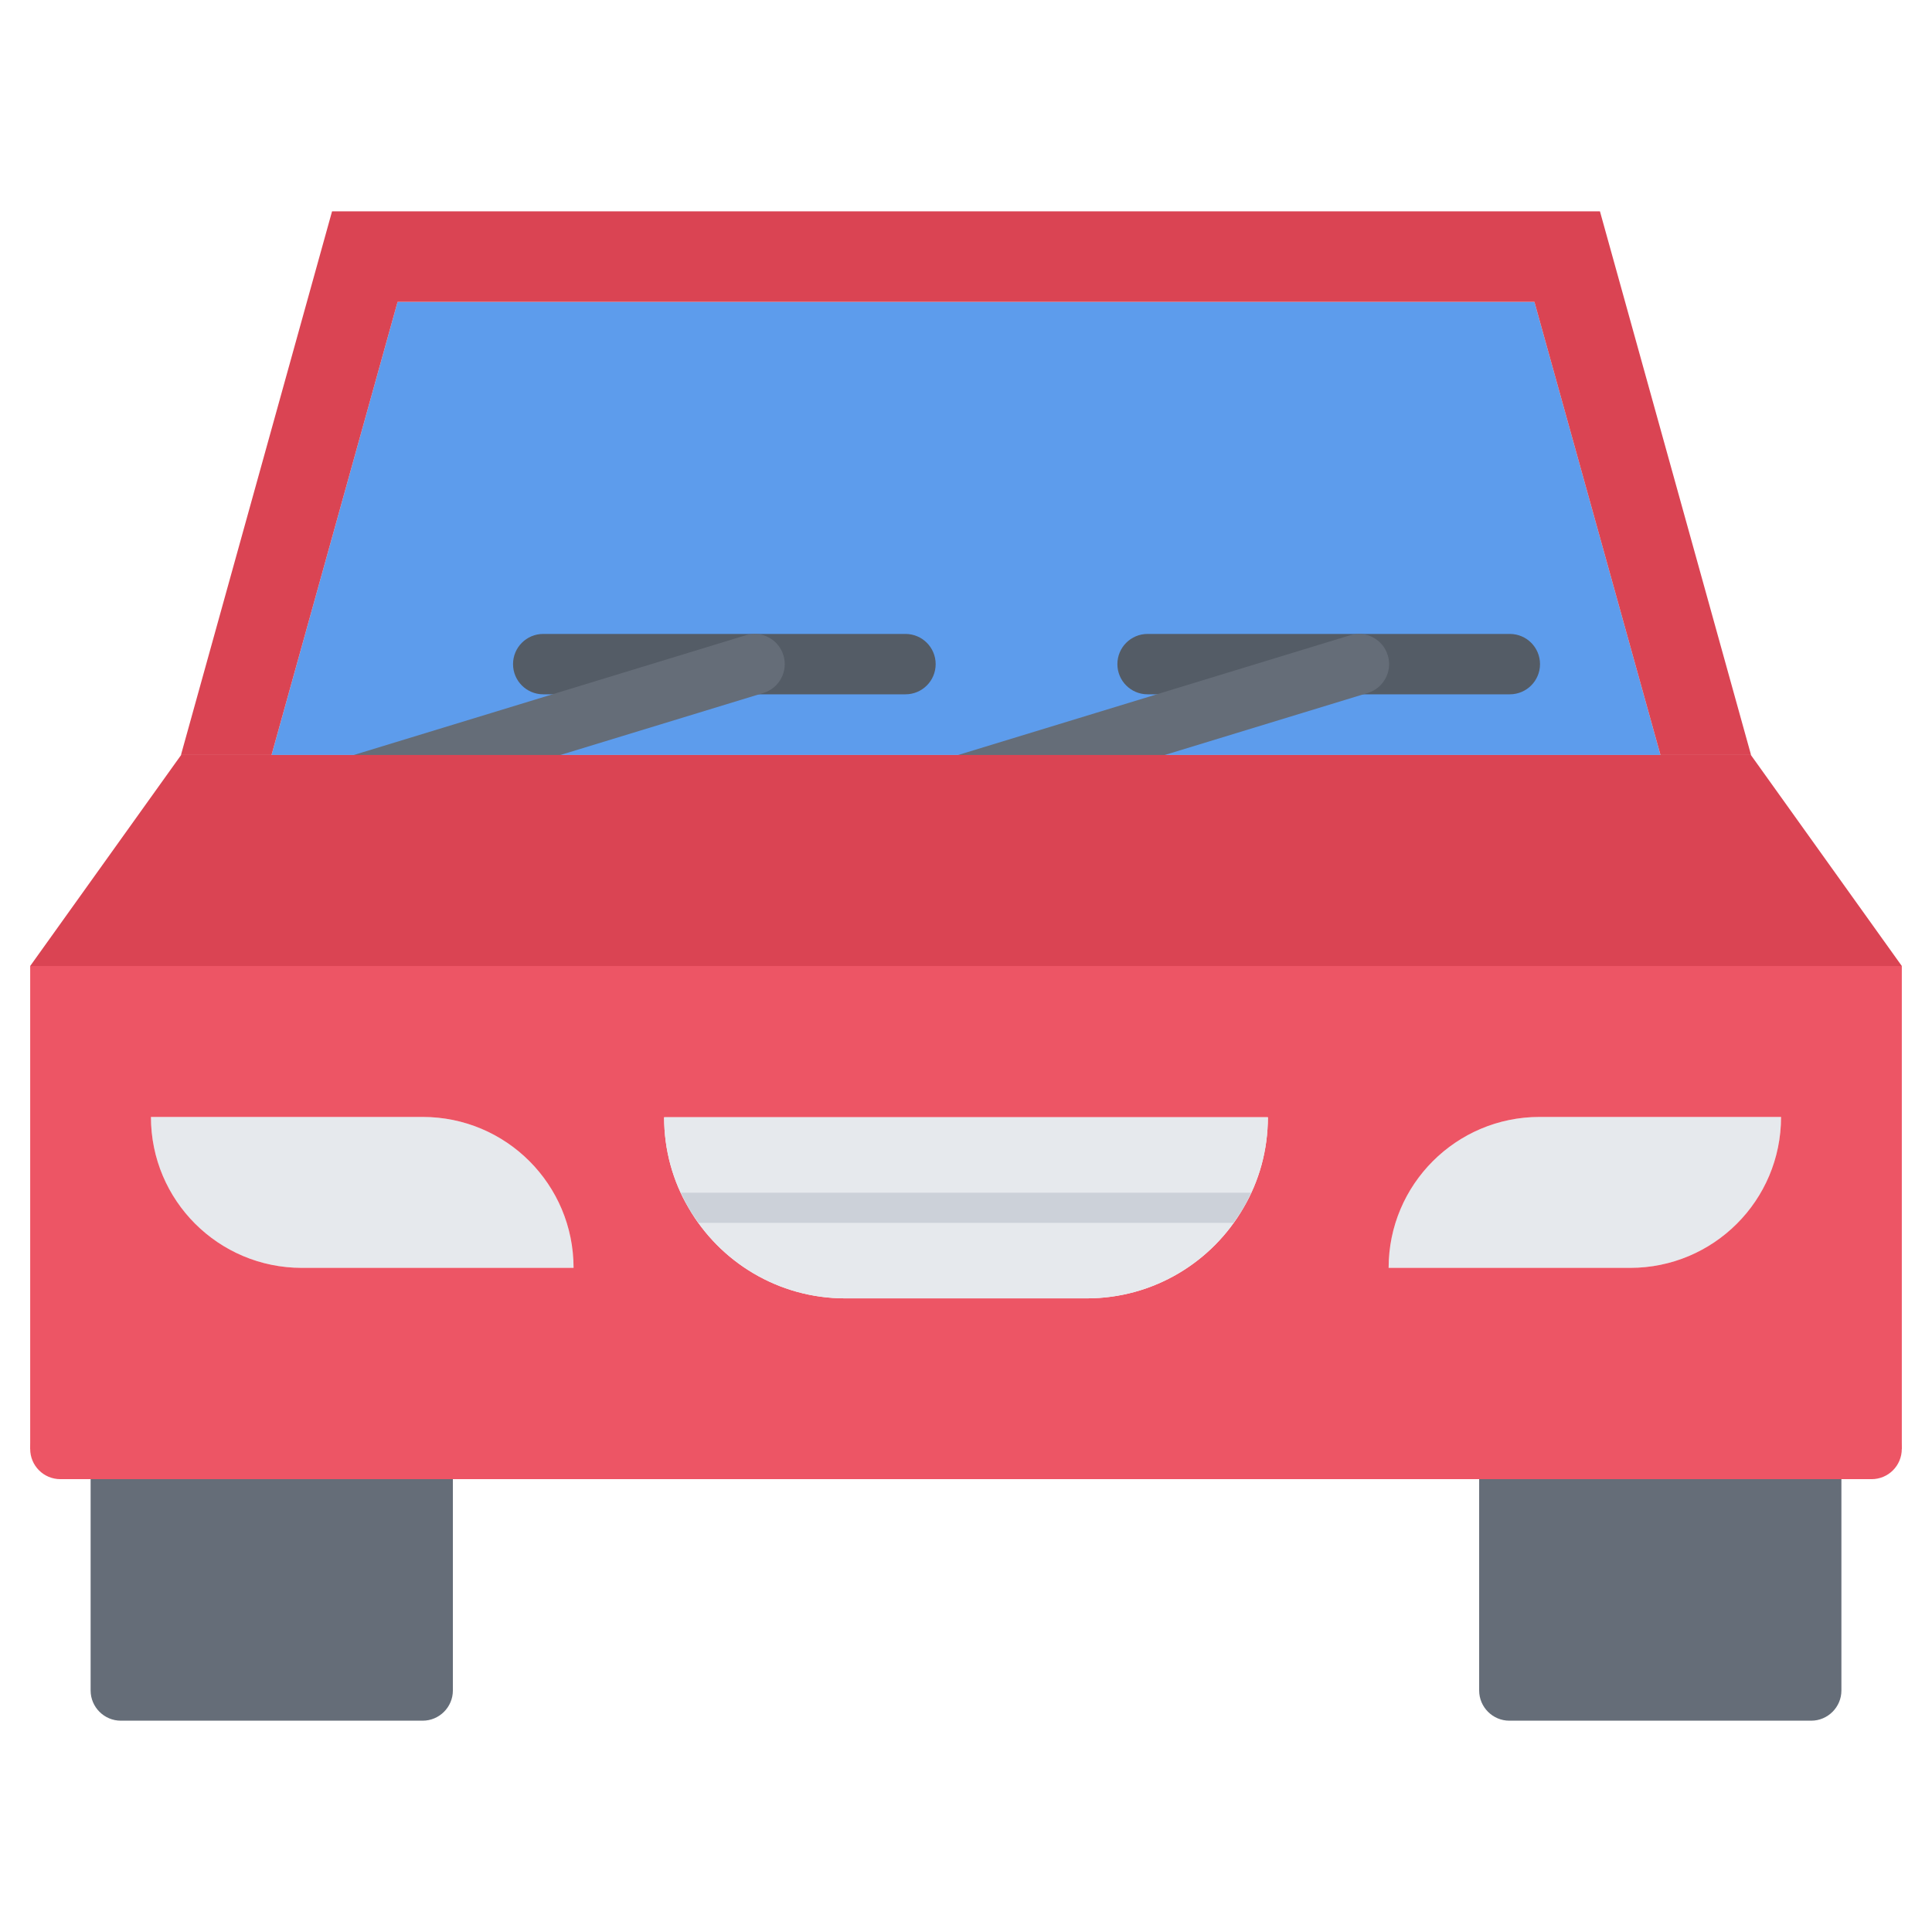 <svg id="icons" enable-background="new 0 0 64 64" height="512" viewBox="0 0 64 64" width="512" xmlns="http://www.w3.org/2000/svg"><g><g><path d="m33.89 25.01h-20.02-4.87v-.02l4.17-14.99h37.66l4.17 14.99v.02z" fill="#5d9cec"/></g><g><path d="m29.995 23h-12c-.553 0-1-.447-1-1s.447-1 1-1h12c.553 0 1 .447 1 1s-.447 1-1 1z" fill="#545c66"/></g><g><path d="m50.015 23h-12c-.553 0-1-.447-1-1s.447-1 1-1h12c.553 0 1 .447 1 1s-.448 1-1 1z" fill="#545c66"/></g><g><path d="m53 7 5 17.99v.02h-3v-.02l-4.17-14.99h-37.66l-4.17 14.99v.02h-3v-.02l5-17.99z" fill="#da4453"/></g><g><g><path d="m59.999 45.997c.55 0 1 .45 1 1v9.003c0 .55-.45 1-1 1h-10c-.55 0-1-.45-1-1v-9.003c0-.55.45-1 1-1z" fill="#656d78"/></g><g><path d="m14.002 45.997c.55 0 1 .45 1 1v9.003c0 .55-.45 1-1 1h-10c-.55 0-1-.45-1-1v-9.003c0-.55.45-1 1-1z" fill="#656d78"/></g></g><g><path d="m51 37h8c0 2.77-2.24 5-5 5h-8c0-2.76 2.24-5 5-5z" fill="#e6e9ed"/></g><g><path d="m19 42h-9c-2.76 0-5-2.23-5-5h9c2.77 0 5 2.24 5 5z" fill="#e6e9ed"/></g><g><path d="m41.19 40.01c.52-.88.81-1.91.81-3h-20c0 1.09.29 2.12.81 3 1.03 1.79 2.971 3 5.19 3h.01 7.99c2.22 0 4.16-1.21 5.19-3zm21.81-8.01v15.999h-1-12-36-12-1v-15.999zm-4 5h-8c-2.76 0-5 2.24-5 5h8c2.76 0 5-2.23 5-5zm-49 5h9c0-2.76-2.23-5-5-5h-9c0 2.77 2.24 5 5 5z" fill="#ed5565"/></g><path d="m22 37.01c0 1.09.29 2.12.81 3 1.03 1.79 2.971 3 5.19 3h.01 7.99c2.22 0 4.16-1.21 5.19-3 .52-.88.81-1.91.81-3z" fill="#e6e9ed"/><g><path d="m11.871 27.009c-.429 0-.825-.277-.956-.708-.162-.528.136-1.087.664-1.248l13.125-4.009c.529-.165 1.088.137 1.248.664.162.528-.136 1.087-.664 1.248l-13.125 4.009c-.098.03-.195.044-.292.044z" fill="#656d78"/></g><g><path d="m31.891 27.009c-.429 0-.825-.277-.956-.708-.162-.528.136-1.087.664-1.248l13.125-4.009c.53-.165 1.088.137 1.248.664.162.528-.136 1.087-.664 1.248l-13.125 4.009c-.098.03-.196.044-.292.044z" fill="#656d78"/></g><g><path d="m58 25.01 5 6.99h-62l5-6.99h3 4.87 20.02 21.11z" fill="#da4453"/></g><path d="m22.558 39.51c.079.17.157.34.252.5.101.174.216.338.333.5h17.715c.117-.162.232-.326.333-.5.095-.16.173-.33.252-.5z" fill="#ccd1d9"/><g><path d="m61.999 48.999h-59.999c-.553 0-1-.447-1-1s.447-1 1-1h59.999c.553 0 1 .447 1 1s-.447 1-1 1z" fill="#ed5565"/></g></g></svg>